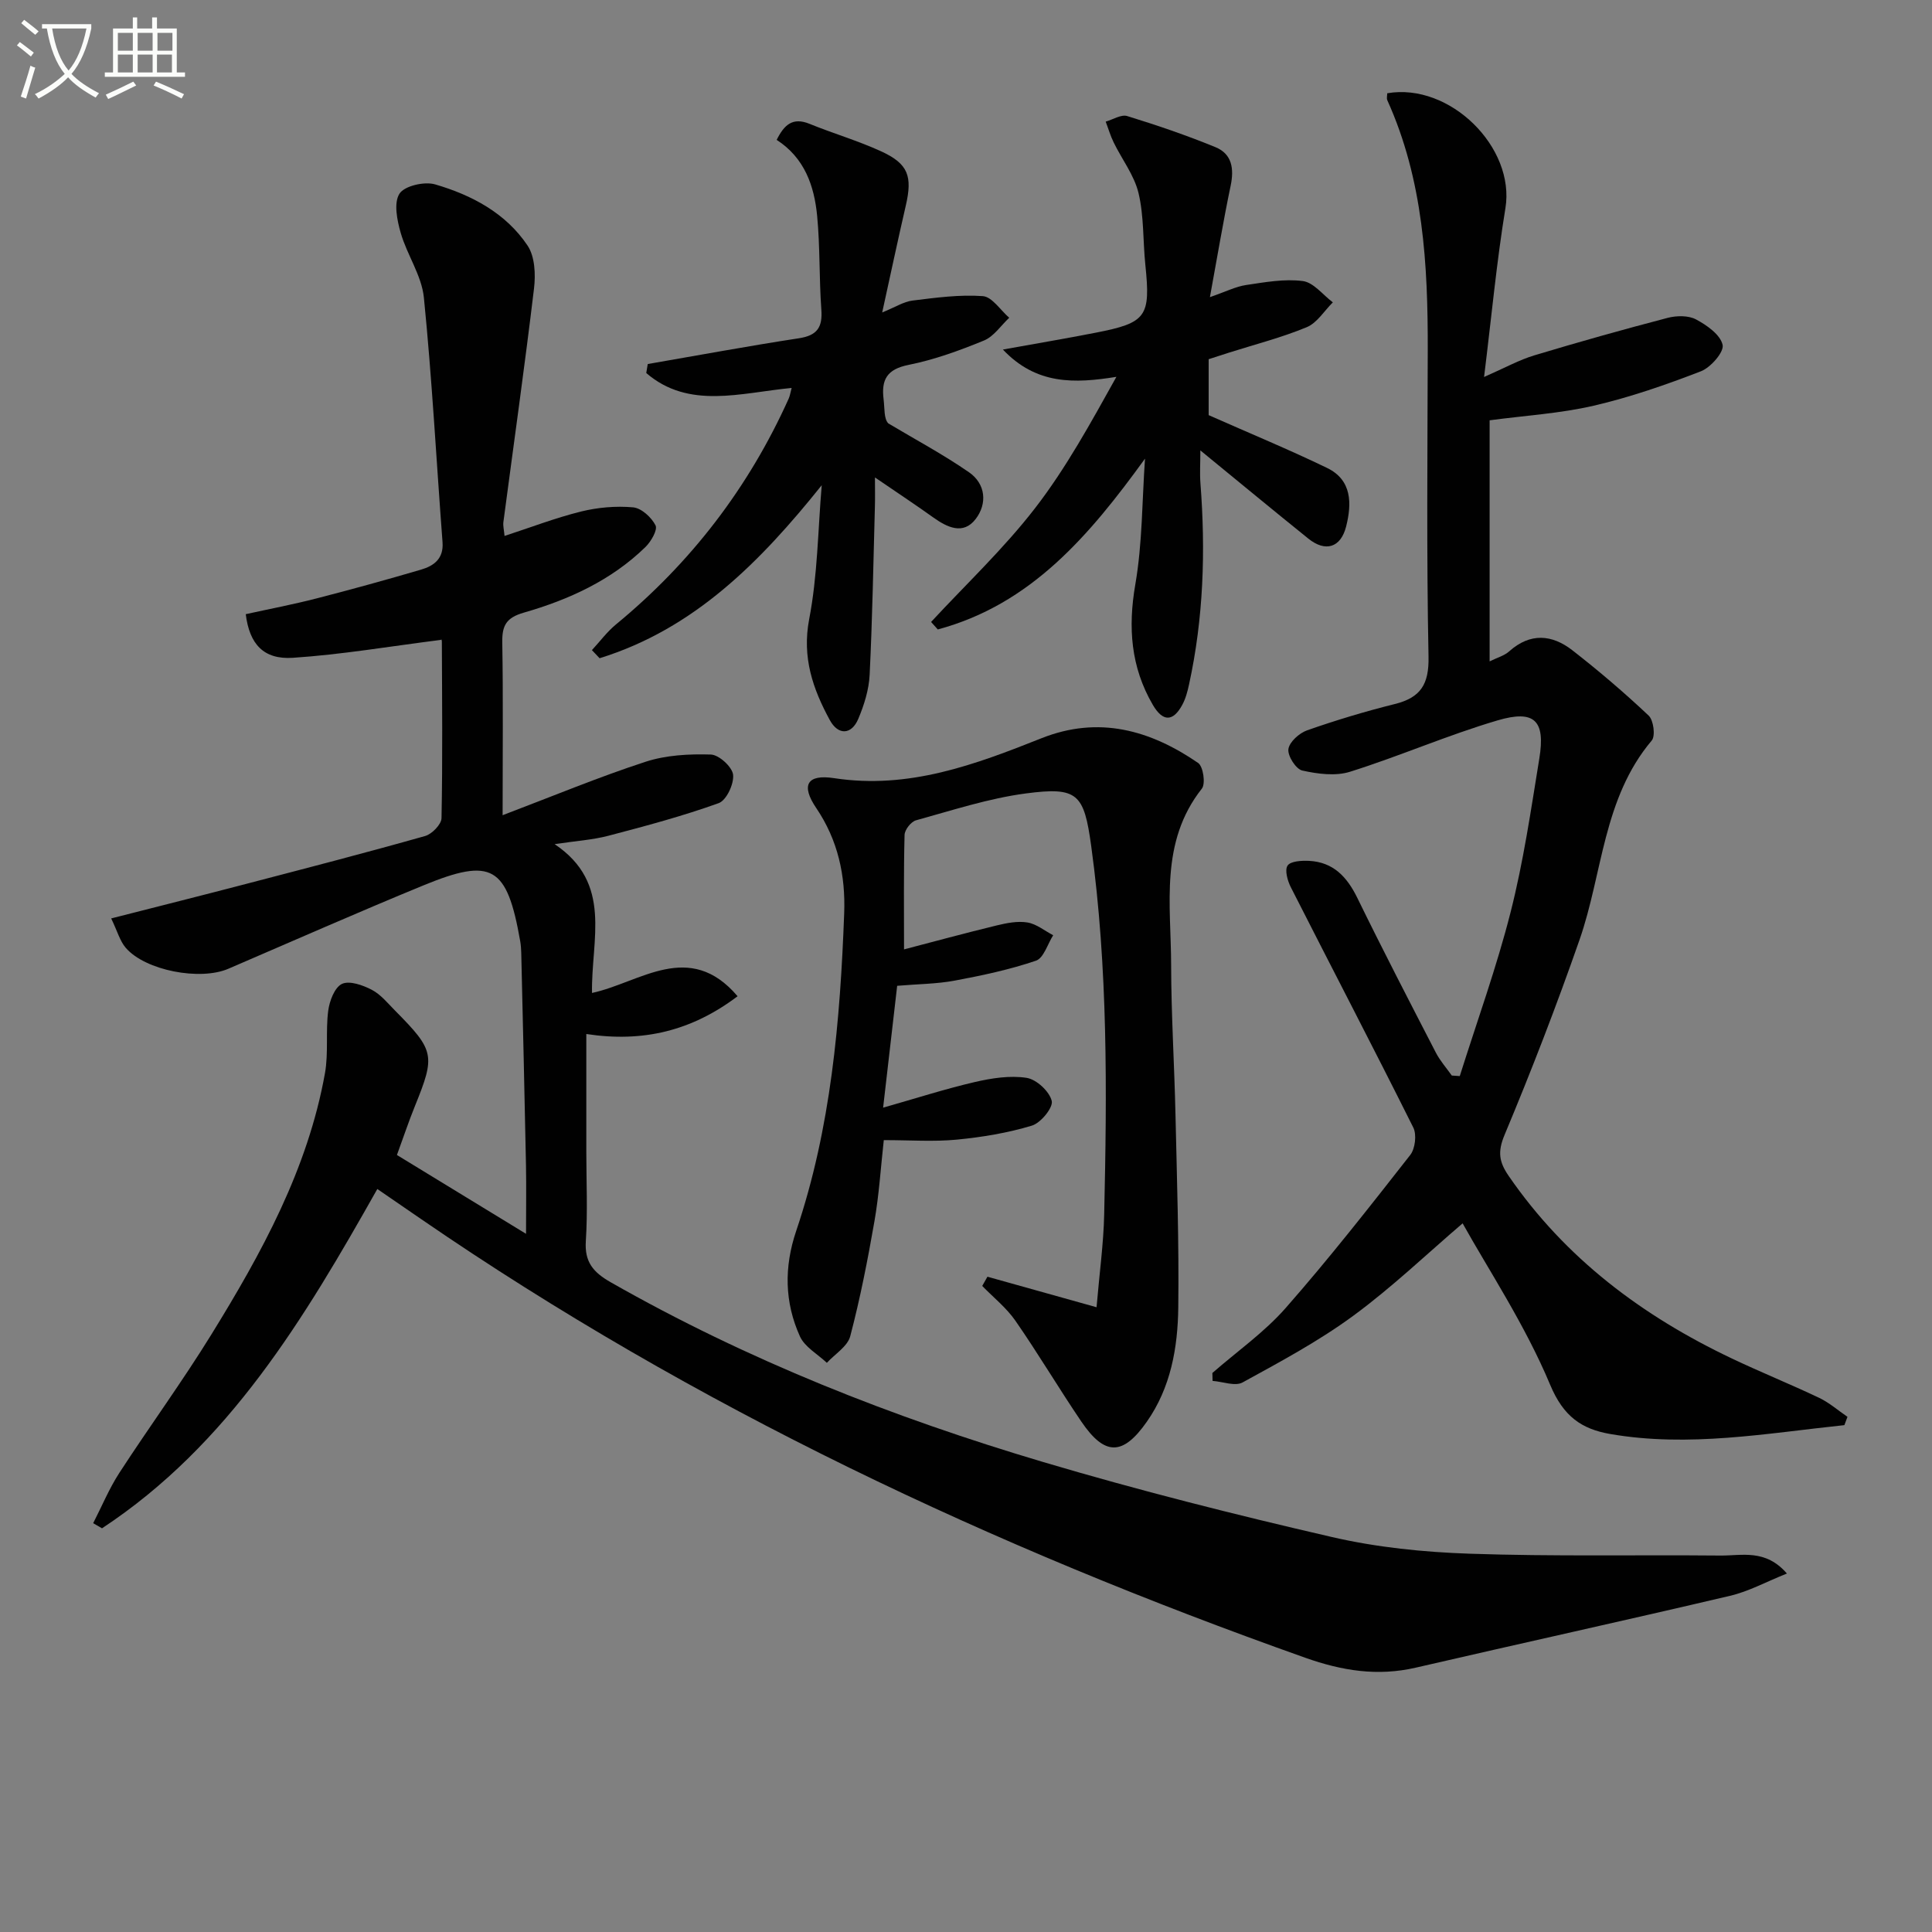 <svg enable-background="new 0 0 400 400" viewBox="0 0 400 400" xmlns="http://www.w3.org/2000/svg"><rect x="0" y="0" width="400" height="400" fill="#808080" stroke="none"/><path d="m6.4 11.7c-1-.8-1.9-1.6-2.9-2.3l.6-.7c.9.7 1.9 1.4 2.9 2.2zm-2.1 8.3c.7-2.1 1.4-4.2 2-6.4.2.1.6.3 1 .4-.7 2.3-1.3 4.4-1.9 6.4zm3-12.8c-1.1-.9-2.1-1.7-2.9-2.4l.6-.7c1 .8 2 1.5 3 2.4zm1.4-1.3v-.9h10.2v.9c-.9 4.2-2.3 7.3-4.1 9.4 1.3 1.4 3.2 2.7 5.7 4-.2.2-.4.5-.7.9-2.5-1.4-4.4-2.7-5.7-4.2-1.4 1.5-3.5 3-6.1 4.4 0 0 0 0-.1-.1-.3-.4-.5-.7-.7-.8 2.7-1.3 4.7-2.8 6.2-4.2-1.8-2.2-3-5.3-3.7-9.4zm9.2 0h-7.1c.6 3.8 1.7 6.7 3.4 8.7 1.7-2 2.9-4.8 3.7-8.7z" fill="#fbfcfa"/><path d="m31.6 3.6h.9v2.3h4.1v9.1h1.7v.9h-16.6v-.9h1.7v-9.1h4.1v-2.3h.9v2.3h3.1v-2.3zm-4 13.3.6.8c-1.9.9-3.8 1.9-5.8 2.8-.2-.3-.3-.6-.5-.9 2-.9 3.9-1.8 5.7-2.7zm-3.2-10.1v3.7h3.1v-3.7zm0 4.5v3.7h3.1v-3.7zm4.1-4.5v3.7h3.1v-3.7zm0 4.5v3.7h3.1v-3.7zm9.1 9.1c-2.1-1.1-4.1-2-5.8-2.7l.5-.8c2.2.9 4.1 1.8 5.8 2.6zm-1.9-13.6h-3.1v3.7h3.1zm-3.2 4.5v3.7h3.1v-3.7z" fill="#fbfcfa"/><g fill="#010101"><path d="m91.36 132.47c-10.73 1.36-20.69 3.06-30.72 3.72-6.07.4-8.99-2.83-9.76-9.03 4.84-1.07 9.8-2.01 14.68-3.27 7.23-1.86 14.44-3.85 21.6-5.95 2.67-.78 4.72-2.26 4.46-5.69-1.28-16.88-2.17-33.8-3.86-50.64-.46-4.58-3.49-8.84-4.8-13.4-.75-2.61-1.47-6.19-.26-8.1 1.03-1.63 5.16-2.58 7.37-1.94 7.59 2.21 14.65 5.94 19.16 12.68 1.52 2.27 1.68 5.98 1.33 8.89-1.93 16.14-4.21 32.24-6.34 48.36-.1.78.13 1.61.24 2.86 5.43-1.77 10.54-3.74 15.82-5.05 3.48-.86 7.24-1.19 10.79-.87 1.72.15 3.81 2.07 4.65 3.73.47.93-.92 3.34-2.07 4.47-7.08 6.91-15.88 10.92-25.2 13.6-3.68 1.06-4.52 2.7-4.46 6.2.2 11.47.07 22.94.07 35.74 10.38-3.94 19.86-7.89 29.58-11.06 4.25-1.39 9.03-1.64 13.54-1.5 1.67.05 4.42 2.56 4.6 4.18.21 1.9-1.38 5.3-2.98 5.88-7.45 2.68-15.14 4.74-22.82 6.75-3.31.87-6.79 1.08-11.15 1.74 12.11 8.14 7.54 19.72 7.74 30.81 9.96-2.14 20.13-11.07 30.14.68-9.5 7.18-19.6 9.61-31.32 7.82v24.37c0 6.17.3 12.35-.1 18.49-.29 4.35 1.54 6.47 5.12 8.52 28.32 16.14 58.45 27.99 89.58 37.24 19.7 5.85 39.67 10.89 59.7 15.51 9.33 2.16 19.06 3.15 28.65 3.47 17.28.59 34.59.22 51.88.38 4.42.04 9.3-1.41 13.74 3.72-4.32 1.73-7.93 3.72-11.79 4.62-21.65 5.09-43.38 9.86-65.05 14.87-7.91 1.83-15.26.65-22.88-2.05-64.68-22.94-126.37-51.87-183.08-90.84-2.88-1.98-5.76-3.95-9.04-6.21-15.07 26.73-30.71 52.93-57 70.25-.61-.35-1.22-.7-1.83-1.06 1.79-3.48 3.3-7.15 5.42-10.42 6.25-9.62 13.04-18.9 19.06-28.66 10.41-16.88 19.95-34.23 23.51-54.08.75-4.21.12-8.65.67-12.91.26-2.03 1.32-4.85 2.84-5.58 1.55-.74 4.33.25 6.19 1.22 1.85.96 3.29 2.77 4.81 4.3 8.2 8.28 8.37 9.28 4.12 19.76-1.3 3.2-2.39 6.49-3.73 10.14 8.74 5.34 17.31 10.57 26.73 16.32 0-5.37.07-9.79-.01-14.21-.29-14.64-.64-29.28-.98-43.91-.02-.83-.08-1.67-.22-2.49-2.73-15.51-5.81-17.39-20.09-11.51-13.52 5.56-26.9 11.46-40.33 17.24-5.84 2.52-17.17.39-21.24-4.33-1.21-1.4-1.72-3.4-3.02-6.09 9.87-2.52 18.96-4.8 28.02-7.17 12.34-3.22 24.7-6.42 36.97-9.89 1.42-.4 3.38-2.41 3.4-3.7.24-12.16.12-24.33.07-36.49.02-.47-.31-.91-.12-.43z"/><path d="m381.86 295.06c-16.12 1.69-32.21 4.66-48.51 1.83-5.86-1.02-9.65-3.59-12.4-10.17-5.2-12.44-12.8-23.87-18.13-33.44-7.43 6.36-14.67 13.29-22.67 19.16-7.16 5.25-15.08 9.5-22.89 13.78-1.55.85-4.11-.17-6.21-.32-.01-.55-.03-1.09-.04-1.64 5.1-4.46 10.76-8.42 15.19-13.47 8.98-10.22 17.39-20.96 25.78-31.67 1.02-1.31 1.36-4.21.63-5.67-8.32-16.66-16.93-33.16-25.36-49.76-.68-1.34-1.3-3.53-.67-4.48.61-.92 2.88-1.05 4.4-.98 5.06.24 7.91 3.31 10.06 7.71 5.25 10.75 10.75 21.37 16.24 32 .88 1.7 2.19 3.17 3.3 4.74.55.04 1.1.07 1.65.11 3.56-11.31 7.62-22.49 10.53-33.96 2.65-10.43 4.21-21.15 5.94-31.79 1.28-7.83-.95-10.16-8.65-7.89-10.32 3.04-20.25 7.4-30.53 10.63-3.01.95-6.71.46-9.9-.25-1.31-.29-3.07-3.05-2.87-4.44.21-1.49 2.26-3.32 3.89-3.89 5.94-2.08 12-3.91 18.11-5.43 5.37-1.33 7.13-4.07 7.01-9.81-.42-21.15-.21-42.32-.16-63.48.04-17.71-.91-35.23-8.37-51.72-.18-.4-.02-.96-.02-1.45 12.99-2.25 26.54 11.23 24.47 23.8-1.82 11.1-2.86 22.33-4.42 34.94 4.4-1.93 7.29-3.54 10.38-4.47 9.16-2.76 18.37-5.35 27.63-7.77 1.84-.48 4.29-.52 5.87.32 2.25 1.2 5.04 3.16 5.51 5.27.33 1.47-2.46 4.68-4.49 5.47-7.25 2.8-14.66 5.38-22.22 7.13-6.89 1.6-14.05 2.02-21.53 3.02v49.91c1.53-.76 3.03-1.16 4.06-2.08 4.36-3.9 8.87-3.49 13.08-.21 5.47 4.26 10.76 8.77 15.79 13.52 1.01.95 1.43 4.21.64 5.15-10.11 11.97-10.15 27.48-14.96 41.28-4.75 13.62-9.96 27.1-15.53 40.41-1.46 3.5-1.11 5.58.85 8.44 11.75 17.09 27.68 29.01 46.18 37.8 5.99 2.85 12.15 5.33 18.14 8.18 2.09 1 3.9 2.6 5.84 3.92-.21.58-.43 1.15-.64 1.72z"/><path d="m204.44 264.33c7.25 2.03 14.51 4.06 22.59 6.32.6-7.1 1.45-13.17 1.58-19.25.58-25.46.79-50.93-2.69-76.25-1.49-10.83-2.77-12.3-13.58-10.87-7.68 1.02-15.19 3.49-22.7 5.56-1.02.28-2.34 1.96-2.36 3.03-.2 7.79-.11 15.58-.11 23.69 5.9-1.54 12.52-3.34 19.19-4.96 2.07-.5 4.33-.95 6.37-.61 1.87.31 3.55 1.72 5.32 2.64-1.16 1.82-1.96 4.72-3.56 5.27-5.44 1.85-11.13 3.06-16.8 4.12-3.73.7-7.59.71-11.94 1.08-.95 8.25-1.89 16.38-2.91 25.23 6.86-1.95 12.85-3.88 18.96-5.3 3.5-.81 7.29-1.41 10.76-.87 2.04.32 4.71 2.8 5.19 4.77.34 1.36-2.27 4.57-4.11 5.12-5.03 1.52-10.31 2.39-15.56 2.9-4.78.46-9.63.1-15.1.1-.64 5.76-.98 11.34-1.94 16.82-1.39 7.99-2.95 15.96-5.01 23.79-.56 2.11-3.17 3.68-4.84 5.5-1.91-1.81-4.58-3.27-5.58-5.49-3.18-7.05-3.3-14.32-.77-21.81 7.21-21.32 9.11-43.49 9.94-65.79.29-7.78-1.28-15.12-5.79-21.78-3.18-4.69-1.97-7.05 3.71-6.18 15.41 2.36 29.16-2.79 42.91-8.26 11.87-4.72 22.52-1.7 32.45 5.11 1.05.72 1.58 4.3.77 5.32-8.76 11.09-6.38 24.04-6.36 36.53.02 10.31.67 20.61.9 30.92.3 13.31.74 26.63.58 39.94-.1 8.35-1.55 16.62-6.53 23.71-4.96 7.07-8.7 7.07-13.55-.07-4.66-6.87-8.9-14.03-13.63-20.85-1.87-2.7-4.56-4.83-6.88-7.22.38-.65.73-1.28 1.08-1.91z"/><path d="m170.13 100.46c-12.71 15.86-26.38 29.74-45.99 35.82-.53-.56-1.06-1.12-1.59-1.68 1.65-1.78 3.12-3.78 4.97-5.31 15.57-12.81 27.5-28.38 35.77-46.76.26-.58.35-1.24.61-2.21-10.53 1-21.29 4.51-30.1-3.09.1-.62.21-1.24.31-1.86 10.44-1.8 20.85-3.74 31.32-5.34 3.77-.58 4.89-2.28 4.62-5.93-.47-6.46-.25-12.98-.87-19.42-.6-6.22-2.61-12-8.38-15.72 1.56-3.12 3.3-4.75 6.81-3.32 4.9 2 10.03 3.49 14.84 5.7 5.62 2.58 6.49 5.17 5.08 11.25-1.63 7.05-3.13 14.13-4.88 22.1 2.7-1.09 4.43-2.23 6.27-2.46 4.83-.6 9.75-1.27 14.56-.92 1.92.14 3.65 2.91 5.47 4.48-1.72 1.61-3.18 3.87-5.23 4.71-5.06 2.08-10.29 3.98-15.63 5.05-4.48.9-5.65 3.07-5.15 7.13.24 1.96.04 3.97.96 4.97 5.59 3.34 11.36 6.42 16.71 10.12 3.49 2.41 3.83 6.52 1.38 9.7-2.56 3.33-5.87 1.74-8.8-.36-3.63-2.6-7.36-5.06-12.04-8.26 0 2.56.04 4.26-.01 5.97-.32 11.63-.52 23.27-1.09 34.9-.15 3.08-1.14 6.24-2.35 9.11-1.4 3.32-4.15 3.45-5.89.27-3.52-6.47-5.79-12.99-4.28-20.9 1.75-9.07 1.81-18.47 2.6-27.74z"/><path d="m237.06 94.96c-11.48 15.85-23.57 30.17-42.9 35.36-.46-.52-.93-1.03-1.39-1.55 7.23-7.81 15.04-15.16 21.52-23.55 6.45-8.34 11.56-17.72 16.85-27.2-8.69 1.4-16.57 1.67-23.5-5.65 6.75-1.22 12.98-2.27 19.17-3.48 10.59-2.06 11.43-3.32 10.32-14.08-.51-4.95-.27-10.05-1.41-14.83-.88-3.69-3.43-6.97-5.14-10.48-.68-1.38-1.11-2.88-1.66-4.32 1.5-.42 3.21-1.54 4.46-1.15 6.17 1.9 12.3 3.99 18.27 6.44 3.44 1.41 3.88 4.47 3.14 8-1.52 7.25-2.73 14.57-4.29 23.05 3.3-1.14 5.34-2.19 7.49-2.51 3.89-.58 7.92-1.32 11.75-.82 2.22.29 4.15 2.86 6.21 4.41-1.78 1.76-3.26 4.25-5.4 5.14-5.19 2.15-10.7 3.56-16.07 5.26-1.4.45-2.8.9-4.24 1.37v11.58c8.68 3.84 16.72 7.16 24.53 10.94 5.17 2.51 5.12 7.4 3.93 12.12-1.12 4.41-4.3 5.35-7.84 2.49-7.24-5.83-14.41-11.76-22.34-18.25 0 2.74-.14 4.8.02 6.84 1.08 13.98.64 27.87-2.36 41.61-.31 1.44-.7 2.93-1.39 4.21-1.92 3.56-4.05 3.57-6.13-.01-4.54-7.81-5.15-16-3.6-24.93 1.47-8.52 1.39-17.33 2-26.01z"/></g></svg>
